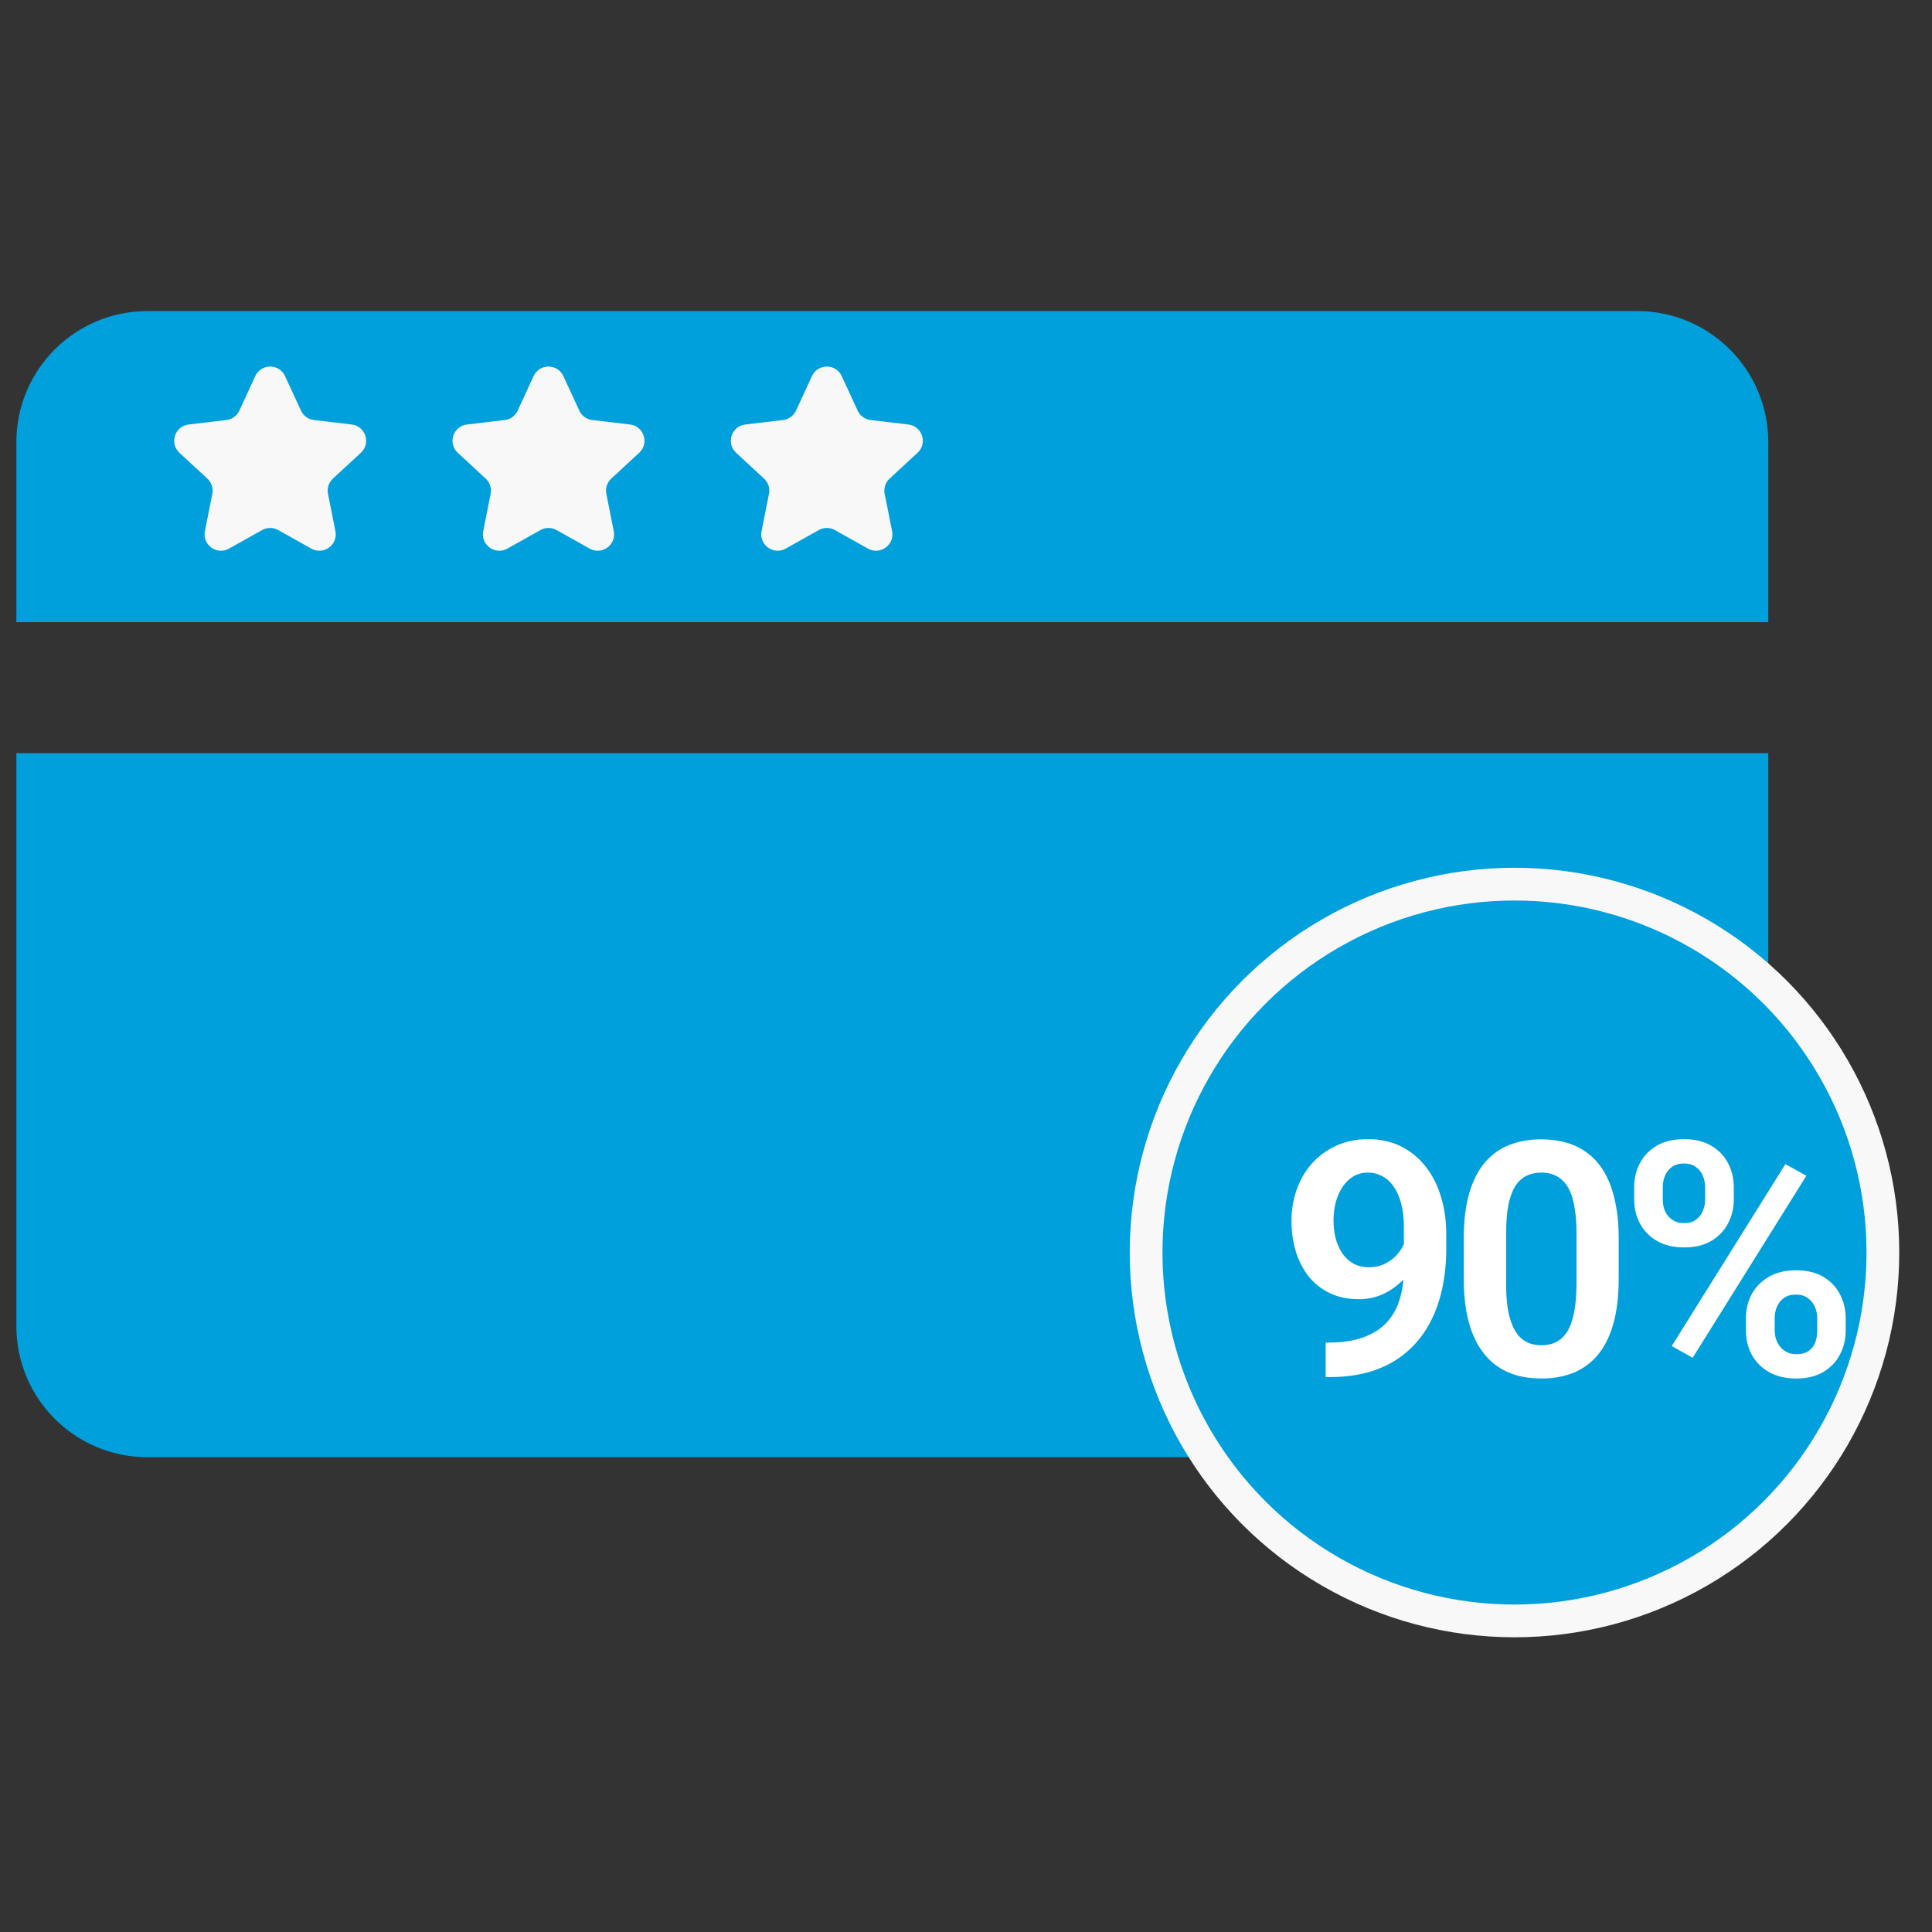 <?xml version="1.0" encoding="UTF-8"?> <svg xmlns="http://www.w3.org/2000/svg" width="118" height="118" viewBox="0 0 118 118" fill="none"><rect x="0" y="0" width="118" height="118" fill="#333333" stroke="none"/> <path d="M1 46H108V81C108 85.418 104.418 89 100 89H9C4.582 89 1 85.418 1 81V46Z" fill="#00A0DC"></path> <path d="M1 27C1 22.582 4.582 19 9 19H100C104.418 19 108 22.582 108 27V38H1V27Z" fill="#00A0DC"></path> <path d="M15.592 22.969C15.949 22.194 17.051 22.194 17.408 22.969L18.382 25.079C18.527 25.395 18.826 25.613 19.172 25.653L21.48 25.927C22.327 26.028 22.668 27.075 22.041 27.654L20.335 29.232C20.079 29.468 19.965 29.82 20.033 30.162L20.486 32.441C20.652 33.278 19.761 33.925 19.017 33.509L16.988 32.373C16.685 32.203 16.315 32.203 16.012 32.373L13.983 33.509C13.239 33.925 12.348 33.278 12.514 32.441L12.967 30.162C13.035 29.82 12.921 29.468 12.665 29.232L10.959 27.654C10.332 27.075 10.673 26.028 11.52 25.927L13.828 25.653C14.174 25.613 14.473 25.395 14.618 25.079L15.592 22.969Z" fill="#F8F8F8"></path> <path d="M32.592 22.969C32.949 22.194 34.051 22.194 34.408 22.969L35.382 25.079C35.527 25.395 35.827 25.613 36.172 25.653L38.48 25.927C39.327 26.028 39.668 27.075 39.041 27.654L37.335 29.232C37.079 29.468 36.965 29.82 37.033 30.162L37.486 32.441C37.652 33.278 36.761 33.925 36.017 33.509L33.988 32.373C33.685 32.203 33.315 32.203 33.012 32.373L30.983 33.509C30.239 33.925 29.348 33.278 29.514 32.441L29.967 30.162C30.035 29.82 29.921 29.468 29.665 29.232L27.959 27.654C27.332 27.075 27.673 26.028 28.52 25.927L30.828 25.653C31.174 25.613 31.473 25.395 31.618 25.079L32.592 22.969Z" fill="#F8F8F8"></path> <path d="M49.592 22.969C49.949 22.194 51.051 22.194 51.408 22.969L52.382 25.079C52.527 25.395 52.827 25.613 53.172 25.653L55.48 25.927C56.327 26.028 56.668 27.075 56.041 27.654L54.335 29.232C54.079 29.468 53.965 29.82 54.033 30.162L54.486 32.441C54.652 33.278 53.761 33.925 53.017 33.509L50.988 32.373C50.685 32.203 50.315 32.203 50.012 32.373L47.983 33.509C47.239 33.925 46.348 33.278 46.514 32.441L46.967 30.162C47.035 29.82 46.921 29.468 46.665 29.232L44.959 27.654C44.332 27.075 44.673 26.028 45.52 25.927L47.828 25.653C48.173 25.613 48.473 25.395 48.618 25.079L49.592 22.969Z" fill="#F8F8F8"></path> <circle cx="92.5" cy="76.5" r="22.5" fill="#00A0DC" stroke="#F8F8F8" stroke-width="2"></circle> <path d="M80.969 81.998H81.154C81.994 81.998 82.704 81.891 83.283 81.676C83.869 81.461 84.341 81.158 84.699 80.768C85.064 80.37 85.328 79.898 85.49 79.352C85.659 78.798 85.744 78.186 85.744 77.516V74.938C85.744 74.391 85.689 73.912 85.578 73.502C85.467 73.085 85.311 72.737 85.109 72.457C84.914 72.177 84.683 71.969 84.416 71.832C84.149 71.689 83.863 71.617 83.557 71.617C83.218 71.617 82.919 71.695 82.658 71.852C82.398 72.008 82.176 72.223 81.994 72.496C81.818 72.763 81.682 73.072 81.584 73.424C81.493 73.775 81.447 74.147 81.447 74.537C81.447 74.915 81.49 75.276 81.574 75.621C81.665 75.966 81.799 76.272 81.975 76.539C82.157 76.806 82.385 77.018 82.658 77.174C82.932 77.324 83.251 77.398 83.615 77.398C83.96 77.398 84.273 77.333 84.553 77.203C84.839 77.066 85.087 76.887 85.295 76.666C85.503 76.438 85.663 76.188 85.773 75.914C85.891 75.634 85.956 75.351 85.969 75.064L86.877 75.455C86.877 75.93 86.776 76.399 86.574 76.861C86.379 77.324 86.102 77.743 85.744 78.121C85.393 78.492 84.982 78.792 84.514 79.019C84.045 79.241 83.54 79.352 83 79.352C82.329 79.352 81.737 79.228 81.223 78.981C80.708 78.733 80.275 78.391 79.924 77.955C79.579 77.512 79.318 77.005 79.143 76.432C78.967 75.852 78.879 75.234 78.879 74.576C78.879 73.893 78.986 73.251 79.201 72.652C79.416 72.047 79.725 71.516 80.129 71.061C80.539 70.598 81.034 70.237 81.613 69.977C82.193 69.71 82.844 69.576 83.566 69.576C84.315 69.576 84.982 69.723 85.568 70.016C86.154 70.309 86.652 70.716 87.062 71.236C87.473 71.751 87.785 72.359 88 73.062C88.221 73.766 88.332 74.534 88.332 75.367V76.275C88.332 77.154 88.244 77.988 88.068 78.775C87.893 79.563 87.622 80.283 87.258 80.934C86.893 81.585 86.428 82.148 85.861 82.623C85.301 83.098 84.631 83.466 83.85 83.727C83.075 83.981 82.189 84.107 81.193 84.107H80.969V81.998ZM98.865 75.67V78.062C98.865 79.156 98.755 80.091 98.533 80.865C98.312 81.64 97.993 82.275 97.576 82.769C97.159 83.258 96.662 83.619 96.082 83.853C95.503 84.081 94.858 84.195 94.148 84.195C93.582 84.195 93.055 84.124 92.566 83.981C92.078 83.831 91.639 83.603 91.248 83.297C90.864 82.984 90.532 82.587 90.252 82.106C89.978 81.624 89.767 81.047 89.617 80.377C89.474 79.706 89.402 78.935 89.402 78.062V75.67C89.402 74.576 89.513 73.645 89.734 72.877C89.962 72.109 90.284 71.481 90.701 70.992C91.118 70.504 91.616 70.149 92.195 69.928C92.775 69.7 93.419 69.586 94.129 69.586C94.702 69.586 95.229 69.658 95.711 69.801C96.199 69.944 96.635 70.169 97.019 70.475C97.41 70.774 97.742 71.165 98.016 71.647C98.289 72.122 98.497 72.695 98.641 73.365C98.79 74.029 98.865 74.797 98.865 75.67ZM96.287 78.414V75.309C96.287 74.762 96.255 74.287 96.189 73.883C96.131 73.473 96.043 73.124 95.926 72.838C95.809 72.551 95.662 72.32 95.486 72.144C95.311 71.962 95.109 71.829 94.881 71.744C94.653 71.659 94.402 71.617 94.129 71.617C93.79 71.617 93.488 71.686 93.221 71.822C92.954 71.953 92.729 72.161 92.547 72.447C92.365 72.734 92.225 73.115 92.127 73.59C92.036 74.059 91.99 74.632 91.99 75.309V78.414C91.99 78.961 92.019 79.439 92.078 79.85C92.143 80.26 92.234 80.611 92.352 80.904C92.475 81.197 92.622 81.438 92.791 81.627C92.967 81.809 93.169 81.946 93.397 82.037C93.624 82.122 93.875 82.164 94.148 82.164C94.493 82.164 94.796 82.096 95.057 81.959C95.324 81.822 95.548 81.607 95.731 81.314C95.913 81.015 96.049 80.628 96.141 80.152C96.238 79.671 96.287 79.091 96.287 78.414ZM99.809 73.268V72.516C99.809 71.975 99.926 71.484 100.16 71.041C100.395 70.598 100.736 70.243 101.186 69.977C101.641 69.71 102.195 69.576 102.846 69.576C103.51 69.576 104.066 69.71 104.516 69.977C104.971 70.243 105.313 70.598 105.541 71.041C105.775 71.484 105.893 71.975 105.893 72.516V73.268C105.893 73.795 105.775 74.28 105.541 74.723C105.313 75.165 104.975 75.52 104.525 75.787C104.076 76.054 103.523 76.188 102.865 76.188C102.208 76.188 101.651 76.054 101.195 75.787C100.74 75.52 100.395 75.165 100.16 74.723C99.926 74.28 99.809 73.795 99.809 73.268ZM101.557 72.516V73.268C101.557 73.515 101.602 73.749 101.693 73.971C101.791 74.186 101.938 74.361 102.133 74.498C102.328 74.635 102.572 74.703 102.865 74.703C103.158 74.703 103.396 74.635 103.578 74.498C103.767 74.361 103.907 74.186 103.998 73.971C104.096 73.749 104.145 73.515 104.145 73.268V72.516C104.145 72.262 104.096 72.024 103.998 71.803C103.907 71.581 103.764 71.402 103.568 71.266C103.38 71.129 103.139 71.061 102.846 71.061C102.559 71.061 102.318 71.129 102.123 71.266C101.934 71.402 101.791 71.581 101.693 71.803C101.602 72.024 101.557 72.262 101.557 72.516ZM106.635 81.266V80.514C106.635 79.98 106.752 79.492 106.986 79.049C107.227 78.606 107.576 78.251 108.031 77.984C108.487 77.717 109.037 77.584 109.682 77.584C110.352 77.584 110.912 77.717 111.361 77.984C111.811 78.251 112.149 78.606 112.377 79.049C112.611 79.492 112.729 79.98 112.729 80.514V81.266C112.729 81.799 112.611 82.288 112.377 82.731C112.149 83.173 111.811 83.528 111.361 83.795C110.919 84.062 110.368 84.195 109.711 84.195C109.053 84.195 108.493 84.062 108.031 83.795C107.576 83.528 107.227 83.173 106.986 82.731C106.752 82.288 106.635 81.799 106.635 81.266ZM108.393 80.514V81.266C108.393 81.519 108.445 81.757 108.549 81.978C108.653 82.193 108.803 82.369 108.998 82.506C109.2 82.643 109.434 82.711 109.701 82.711C110.027 82.711 110.284 82.643 110.473 82.506C110.661 82.369 110.795 82.193 110.873 81.978C110.951 81.757 110.99 81.519 110.99 81.266V80.514C110.99 80.26 110.941 80.025 110.844 79.811C110.746 79.589 110.6 79.41 110.404 79.273C110.215 79.137 109.975 79.068 109.682 79.068C109.395 79.068 109.154 79.137 108.959 79.273C108.77 79.41 108.627 79.589 108.529 79.811C108.438 80.025 108.393 80.26 108.393 80.514ZM110.326 71.812L103.383 82.926L102.104 82.213L109.047 71.1L110.326 71.812Z" fill="white"></path> </svg> 